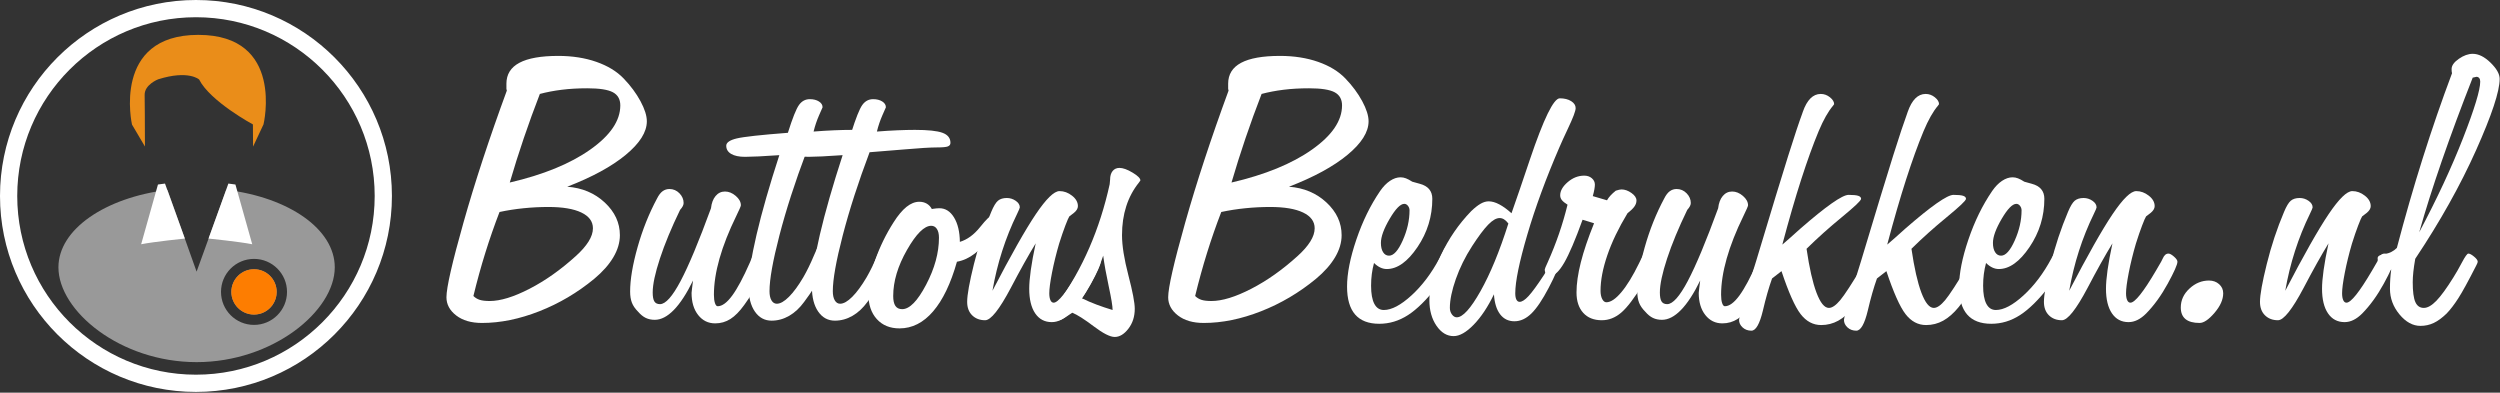 <svg xmlns="http://www.w3.org/2000/svg" xmlns:xlink="http://www.w3.org/1999/xlink" xmlns:serif="http://www.serif.com/" width="100%" height="100%" viewBox="0 0 3145 494" xml:space="preserve" style="fill-rule:evenodd;clip-rule:evenodd;stroke-linejoin:round;stroke-miterlimit:2;"><rect x="0" y="0" width="3145" height="494" fill="#333333" stroke="none"/><g><path d="M247.323,340.119l36.803,-101.485l0.573,-0.353c47.396,5.696 87.187,22.45 111.442,45.308c16.243,15.308 25.53,33.356 25.53,52.663c0,22.104 -12.506,45.736 -33.72,66.121c-31.725,30.486 -82.92,53.724 -140.633,53.724c-57.712,0 -108.908,-23.238 -140.633,-53.724c-21.213,-20.385 -33.72,-44.017 -33.72,-66.121c0,-19.24 9.461,-37.232 25.889,-52.506c24.527,-22.805 64.609,-39.56 111.754,-45.365c0.252,-0.031 0.491,0.117 0.576,0.356l36.139,101.382Zm37.674,-100.712l-37.17,102.496c-0.078,0.215 -0.282,0.358 -0.51,0.357c-0.229,-0.001 -0.432,-0.145 -0.509,-0.36l-36.498,-102.391c-46.701,5.822 -86.403,22.421 -110.719,45.03c-16.185,15.049 -25.543,32.757 -25.543,51.713c0,21.852 12.416,45.188 33.388,65.341c31.554,30.321 82.48,53.421 139.882,53.421c57.403,0 108.329,-23.1 139.883,-53.421c20.972,-20.153 33.388,-43.489 33.388,-65.341c0,-19.024 -9.185,-36.792 -25.191,-51.875c-24.046,-22.661 -63.461,-39.258 -110.401,-44.97Z" style="fill:none;"></path><path d="M232.544,300.092c0,0 -39.021,3.986 -54.967,7.176l21.129,-75.146l8.865,-1.196l24.973,69.166Z" style="fill:#fff;"></path><path d="M232.599,300.631c0.165,-0.017 0.314,-0.11 0.403,-0.251c0.089,-0.141 0.107,-0.315 0.051,-0.472l-24.973,-69.166c-0.087,-0.24 -0.329,-0.387 -0.582,-0.352l-8.865,1.196c-0.214,0.028 -0.39,0.182 -0.449,0.389l-21.128,75.146c-0.051,0.182 -0.004,0.376 0.124,0.515c0.128,0.138 0.319,0.199 0.503,0.163c15.931,-3.187 54.916,-7.168 54.916,-7.168Zm-0.8,-1.006l-24.589,-68.104l-8.08,1.09l-20.794,73.956c15.147,-2.91 48.279,-6.404 53.463,-6.942Z" style="fill:none;"></path><path d="M262.327,300.092c0,0 39.021,3.986 54.967,7.176l-21.129,-75.146l-8.865,-1.196l-24.973,69.166Z" style="fill:#fff;"></path><path d="M261.818,299.908c-0.057,0.157 -0.038,0.331 0.051,0.472c0.089,0.141 0.237,0.234 0.403,0.251c0,0 38.984,3.981 54.915,7.168c0.185,0.036 0.376,-0.025 0.504,-0.163c0.128,-0.139 0.175,-0.333 0.124,-0.515l-21.129,-75.146c-0.058,-0.207 -0.235,-0.361 -0.448,-0.389l-8.865,-1.196c-0.253,-0.035 -0.495,0.112 -0.582,0.352l-24.973,69.166Zm54.716,6.659l-20.794,-73.956l-8.079,-1.09l-24.59,68.104c5.185,0.538 38.317,4.032 53.463,6.942Z" style="fill:none;"></path><path d="M182.337,184.315l-16.279,-27.592c-0,0 -25.651,-112.858 83.419,-112.858c109.071,0 82.023,112.584 82.023,112.584l-13.147,27.991l-0.189,-27.908c0,0 -53.758,-28.968 -67.685,-56.544c0,0 -13.295,-12.218 -51.455,-0.24c0,0 -17.345,6.647 -17.066,19.738c0,0 0.479,41.64 0.379,64.829Z" style="fill:#ea8d19;"></path><path d="M199.204,100.259c-0.326,0.127 -6.264,2.478 -10.984,7.014c-3.187,3.063 -5.829,7.128 -5.721,12.201l0,0.006c0,0 0.479,41.645 0.379,64.838c-0.001,0.243 -0.165,0.456 -0.4,0.52c-0.235,0.063 -0.484,-0.038 -0.607,-0.248l-16.279,-27.592c-0.029,-0.049 -0.05,-0.101 -0.062,-0.155c0,0 -4.547,-19.994 -1.702,-43.188c1.9,-15.497 7.101,-32.415 19.128,-45.775c12.881,-14.308 33.596,-24.556 66.521,-24.556c32.928,0 53.517,10.225 66.221,24.499c11.863,13.329 16.856,30.208 18.565,45.669c2.557,23.137 -2.237,43.083 -2.237,43.083c-0.009,0.036 -0.021,0.07 -0.036,0.104l-13.147,27.991c-0.108,0.229 -0.359,0.353 -0.606,0.299c-0.247,-0.055 -0.424,-0.273 -0.425,-0.525l-0.188,-27.59c-2.447,-1.338 -20.414,-11.305 -37.635,-24.622c-12.358,-9.557 -24.323,-20.844 -29.945,-31.904c-1.058,-0.887 -14.64,-11.425 -50.84,-0.069Zm131.782,56.01c0.265,-1.132 4.66,-20.406 2.201,-42.658c-1.686,-15.255 -6.593,-31.917 -18.297,-45.068c-12.546,-14.096 -32.898,-24.136 -65.413,-24.136c-32.517,-0 -52.995,10.066 -65.716,24.198c-11.869,13.184 -16.983,29.888 -18.859,45.182c-2.715,22.141 1.36,41.34 1.666,42.735l15.234,25.822c0.068,-23.492 -0.385,-62.852 -0.385,-62.846c-0.115,-5.401 2.66,-9.746 6.053,-13.006c5.015,-4.819 11.361,-7.25 11.361,-7.25l0.031,-0.011c38.553,-12.1 51.983,0.359 51.983,0.359l0.117,0.154c5.54,10.97 17.43,22.151 29.689,31.632c18.455,14.271 37.769,24.679 37.769,24.679c0.174,0.094 0.284,0.275 0.285,0.473l0.173,25.52l12.108,-25.779Z" style="fill:none;"></path><circle cx="319.752" cy="367.29" r="20.403" style="fill:#fff;"></circle><path d="M246.517,0c-136.056,0 -246.517,110.461 -246.517,246.517c0,136.057 110.461,246.517 246.517,246.517c136.057,0 246.517,-110.46 246.517,-246.517c0,-136.056 -110.46,-246.517 -246.517,-246.517Zm0,21.678c124.092,0 224.839,100.747 224.839,224.839c0,124.092 -100.747,224.839 -224.839,224.839c-124.092,0 -224.839,-100.747 -224.839,-224.839c0,-124.092 100.747,-224.839 224.839,-224.839Z" style="fill:#fff;"></path><path d="M247.318,341.719l37.317,-102.901c78.77,9.467 136.495,49.52 136.495,97.434c0,54.945 -77.882,119.303 -173.812,119.303c-95.929,0 -173.812,-64.358 -173.812,-119.303c0,-47.746 58.811,-87.686 137.168,-97.333l36.644,102.8Zm72.225,-16.039c-22.918,0 -41.524,18.606 -41.524,41.524c0,22.917 18.606,41.523 41.524,41.523c22.918,0 41.524,-18.606 41.524,-41.523c0,-22.918 -18.606,-41.524 -41.524,-41.524Zm0,13.017c15.733,0 28.507,12.773 28.507,28.507c0,6.147 -1.95,11.843 -5.265,16.501c-5.169,7.264 -13.656,12.006 -23.242,12.006c-15.733,0 -28.507,-12.774 -28.507,-28.507c0,-15.734 12.774,-28.507 28.507,-28.507Z" style="fill:#fff;fill-opacity:0.5;"></path></g><g><path d="M595.546,372.363c2.278,2.278 4.95,3.899 8.017,4.863c3.067,0.964 7.229,1.446 12.486,1.446c13.494,0 30.186,-5.126 50.077,-15.378c19.89,-10.252 39.298,-23.965 58.225,-41.139c7.01,-6.309 12.355,-12.398 16.035,-18.269c3.68,-5.871 5.52,-11.435 5.52,-16.692c0,-8.587 -4.863,-15.203 -14.589,-19.847c-9.726,-4.644 -23.527,-6.966 -41.402,-6.966c-10.339,0 -20.723,0.526 -31.15,1.577c-10.427,1.052 -20.547,2.629 -30.361,4.732c-6.484,16.824 -12.442,33.954 -17.875,51.391c-5.432,17.437 -10.427,35.531 -14.983,54.282Zm45.739,-142.737c42.234,-9.814 75.968,-23.614 101.204,-41.402c25.235,-17.787 37.853,-36.319 37.853,-55.596c0,-7.711 -3.111,-13.231 -9.332,-16.561c-6.221,-3.33 -16.955,-4.994 -32.201,-4.994c-11.567,-0 -22.257,0.613 -32.07,1.84c-9.814,1.226 -19.014,2.979 -27.601,5.257c-7.185,18.576 -13.932,37.152 -20.241,55.728c-6.309,18.576 -12.18,37.152 -17.612,55.728Zm-3.68,-115.662c0,-0.175 -0.088,-0.482 -0.263,-0.92c-0.176,-0.438 -0.263,-0.92 -0.263,-1.446l0,-6.309c0,-11.741 5.432,-20.503 16.298,-26.286c10.865,-5.783 27.163,-8.675 48.893,-8.675c17.7,-0 33.691,2.497 47.973,7.492c14.283,4.994 25.717,11.96 34.304,20.898c8.763,9.113 15.816,18.62 21.161,28.521c5.345,9.901 8.018,18.357 8.018,25.367c0,13.493 -8.85,27.557 -26.55,42.19c-17.7,14.633 -42.234,27.995 -73.603,40.087c18.751,1.402 34.48,8.018 47.185,19.847c12.705,11.829 19.058,25.542 19.058,41.138c0,9.288 -2.76,18.576 -8.28,27.864c-5.521,9.288 -13.538,18.313 -24.053,27.076c-21.029,17.349 -44.03,30.93 -69.003,40.744c-24.972,9.814 -49.024,14.721 -72.157,14.721c-13.494,0 -24.315,-3.155 -32.464,-9.463c-8.149,-6.309 -12.223,-13.932 -12.223,-22.87c0,-12.092 7.141,-43.417 21.424,-93.975c14.282,-50.558 32.464,-105.892 54.545,-166.001Z" style="fill:#fff;fill-rule:nonzero;"></path><path d="M871.82,352.911c-8.062,16.473 -16.123,28.827 -24.184,37.064c-8.062,8.236 -16.035,12.355 -23.921,12.355c-4.206,0 -7.974,-0.789 -11.304,-2.366c-3.329,-1.577 -6.571,-4.206 -9.726,-7.886c-3.68,-3.68 -6.265,-7.448 -7.754,-11.303c-1.49,-3.856 -2.235,-8.5 -2.235,-13.932c0,-15.071 3.111,-33.647 9.332,-55.728c6.221,-22.081 14.414,-42.585 24.578,-61.511c2.103,-4.206 4.425,-7.229 6.966,-9.069c2.541,-1.84 5.389,-2.76 8.543,-2.76c4.907,0 9.113,1.796 12.618,5.388c3.505,3.593 5.257,7.667 5.257,12.224c0,1.227 -0.35,2.541 -1.051,3.943c-0.701,1.402 -1.84,2.979 -3.417,4.731c-10.865,22.432 -19.321,42.848 -25.367,61.249c-6.046,18.4 -9.069,32.595 -9.069,42.584c0,5.257 0.701,9.025 2.103,11.303c1.402,2.279 3.768,3.418 7.097,3.418c7.01,0 15.641,-9.683 25.893,-29.047c10.252,-19.365 23.001,-49.901 38.247,-91.61c0.701,-6.484 2.629,-11.609 5.783,-15.377c3.155,-3.768 7.098,-5.652 11.829,-5.652c4.732,0 9.244,1.84 13.538,5.52c4.293,3.68 6.44,7.623 6.44,11.829c0,1.052 -1.928,5.521 -5.783,13.407c-18.751,38.378 -28.127,71.412 -28.127,99.101c0,4.381 0.438,7.886 1.315,10.514c0.876,2.629 2.015,3.943 3.417,3.943c5.608,0 11.697,-4.468 18.269,-13.406c6.572,-8.937 13.976,-22.782 22.212,-41.533c0.351,-0.876 0.789,-1.928 1.315,-3.154c2.103,-5.433 4.731,-8.149 7.886,-8.149c1.752,0 4.162,1.27 7.229,3.811c3.066,2.541 4.6,4.688 4.6,6.441c0,2.453 -2.848,9.638 -8.543,21.555c-5.696,11.916 -12.224,22.869 -19.584,32.858c-5.783,8.061 -11.566,13.932 -17.349,17.612c-5.783,3.68 -12.18,5.52 -19.19,5.52c-8.762,0 -15.903,-3.504 -21.423,-10.514c-5.52,-7.01 -8.281,-16.298 -8.281,-27.864c0.176,-1.402 0.395,-3.461 0.658,-6.178c0.262,-2.716 0.657,-5.826 1.183,-9.331Z" style="fill:#fff;fill-rule:nonzero;"></path><path d="M980.384,195.19c-9.639,0.701 -18.313,1.227 -26.024,1.577c-7.711,0.351 -13.406,0.526 -17.086,0.526c-7.536,0 -13.363,-1.227 -17.481,-3.68c-4.118,-2.453 -6.178,-5.871 -6.178,-10.252c0,-4.031 4.382,-7.097 13.144,-9.2c8.762,-2.103 30.23,-4.469 64.402,-7.098c5.783,-18.4 10.427,-30.054 13.932,-34.961c3.505,-4.907 8.062,-7.36 13.669,-7.36c4.557,0 8.368,0.964 11.435,2.891c3.067,1.928 4.6,4.381 4.6,7.36c0,0 -1.445,3.286 -4.337,9.858c-2.891,6.572 -5.213,13.45 -6.966,20.635c8.938,-0.701 17.481,-1.227 25.63,-1.577c8.149,-0.351 15.553,-0.526 22.212,-0.526c16.473,0 28.039,1.227 34.698,3.68c6.66,2.454 9.989,6.66 9.989,12.618c0,2.103 -1.051,3.592 -3.154,4.469c-2.103,0.876 -6.747,1.314 -13.932,1.314c-8.061,0 -21.687,0.832 -40.876,2.497c-19.189,1.665 -33.778,2.848 -43.767,3.549c-14.195,37.678 -25.455,72.551 -33.779,104.621c-8.324,32.07 -12.486,55.465 -12.486,70.186c0,4.907 0.832,8.762 2.497,11.566c1.665,2.804 3.899,4.206 6.703,4.206c4.382,0 9.464,-2.892 15.247,-8.675c5.783,-5.783 11.829,-14.019 18.138,-24.709c4.556,-7.886 8.981,-16.955 13.274,-27.207c4.294,-10.252 7.229,-15.378 8.806,-15.378c3.33,0 6.309,1.052 8.938,3.155c2.629,2.103 3.943,4.468 3.943,7.097c0,3.68 -3.242,11.961 -9.726,24.841c-6.484,12.881 -14.546,25.717 -24.184,38.51c-5.608,7.711 -11.917,13.582 -18.926,17.612c-7.01,4.031 -14.371,6.046 -22.081,6.046c-8.763,0 -15.772,-3.811 -21.03,-11.435c-5.257,-7.623 -7.886,-17.918 -7.886,-30.886c0,-15.422 3.33,-37.371 9.989,-65.849c6.66,-28.477 16.21,-61.817 28.653,-100.021Z" style="fill:#fff;fill-rule:nonzero;"></path><path d="M1060.03,195.19c-9.639,0.701 -18.313,1.227 -26.024,1.577c-7.711,0.351 -13.406,0.526 -17.087,0.526c-7.535,0 -13.362,-1.227 -17.48,-3.68c-4.119,-2.453 -6.178,-5.871 -6.178,-10.252c0,-4.031 4.381,-7.097 13.144,-9.2c8.762,-2.103 30.229,-4.469 64.402,-7.098c5.783,-18.4 10.427,-30.054 13.932,-34.961c3.505,-4.907 8.061,-7.36 13.669,-7.36c4.557,0 8.368,0.964 11.435,2.891c3.067,1.928 4.6,4.381 4.6,7.36c0,0 -1.446,3.286 -4.337,9.858c-2.892,6.572 -5.214,13.45 -6.966,20.635c8.937,-0.701 17.481,-1.227 25.629,-1.577c8.149,-0.351 15.553,-0.526 22.213,-0.526c16.473,0 28.039,1.227 34.698,3.68c6.66,2.454 9.989,6.66 9.989,12.618c0,2.103 -1.051,3.592 -3.154,4.469c-2.103,0.876 -6.747,1.314 -13.932,1.314c-8.061,0 -21.687,0.832 -40.876,2.497c-19.189,1.665 -33.778,2.848 -43.767,3.549c-14.195,37.678 -25.455,72.551 -33.779,104.621c-8.324,32.07 -12.486,55.465 -12.486,70.186c0,4.907 0.832,8.762 2.497,11.566c1.665,2.804 3.899,4.206 6.703,4.206c4.381,0 9.463,-2.892 15.247,-8.675c5.783,-5.783 11.829,-14.019 18.137,-24.709c4.557,-7.886 8.982,-16.955 13.275,-27.207c4.294,-10.252 7.229,-15.378 8.806,-15.378c3.33,0 6.309,1.052 8.938,3.155c2.628,2.103 3.943,4.468 3.943,7.097c0,3.68 -3.242,11.961 -9.726,24.841c-6.484,12.881 -14.546,25.717 -24.184,38.51c-5.608,7.711 -11.917,13.582 -18.927,17.612c-7.009,4.031 -14.37,6.046 -22.08,6.046c-8.763,0 -15.773,-3.811 -21.03,-11.435c-5.257,-7.623 -7.886,-17.918 -7.886,-30.886c0,-15.422 3.33,-37.371 9.989,-65.849c6.659,-28.477 16.21,-61.817 28.653,-100.021Z" style="fill:#fff;fill-rule:nonzero;"></path><path d="M1172.28,263.01c0,0 0.351,-0.088 1.052,-0.263c3.329,-0.526 6.133,-0.789 8.411,-0.789c7.536,0 13.669,3.856 18.401,11.567c4.732,7.71 7.185,17.962 7.36,30.755c9.288,-2.804 17.788,-9.025 25.498,-18.663c7.711,-9.639 12.706,-14.458 14.984,-14.458c2.629,0 4.732,0.657 6.309,1.971c1.577,1.315 2.366,3.111 2.366,5.389c0,2.804 -0.789,5.608 -2.366,8.412c-1.577,2.804 -4.031,5.958 -7.361,9.463c-6.484,9.463 -13.318,16.955 -20.503,22.475c-7.185,5.521 -14.721,8.982 -22.607,10.384c-7.711,27.338 -17.7,48.148 -29.967,62.431c-12.267,14.282 -26.374,21.423 -42.321,21.423c-11.917,0 -21.424,-3.899 -28.522,-11.697c-7.097,-7.799 -10.646,-18.445 -10.646,-31.939c0,-11.741 2.892,-25.892 8.675,-42.453c5.783,-16.56 13.494,-32.376 23.132,-47.447c5.433,-8.587 10.822,-15.028 16.167,-19.321c5.345,-4.294 10.733,-6.44 16.166,-6.44c3.505,0 6.616,0.788 9.332,2.365c2.716,1.578 4.863,3.856 6.44,6.835Zm-48.63,109.353c0,5.608 0.92,9.77 2.76,12.486c1.84,2.716 4.687,4.074 8.543,4.074c9.288,0 19.321,-10.251 30.098,-30.755c10.778,-20.504 16.167,-40.219 16.167,-59.145c0,-4.732 -0.877,-8.412 -2.629,-11.041c-1.753,-2.628 -4.118,-3.943 -7.098,-3.943c-8.762,0 -18.926,10.121 -30.492,30.362c-11.566,20.24 -17.349,39.561 -17.349,57.962Z" style="fill:#fff;fill-rule:nonzero;"></path><path d="M1302.92,306.12c-9.113,14.896 -19.54,33.56 -31.281,55.991c-14.37,27.163 -25.148,40.744 -32.333,40.744c-6.659,0 -12.092,-2.059 -16.298,-6.177c-4.205,-4.118 -6.308,-9.77 -6.308,-16.955c0,-8.762 2.847,-24.622 8.543,-47.579c5.695,-22.957 12.924,-44.775 21.686,-65.454c2.98,-7.185 5.827,-11.917 8.544,-14.195c2.716,-2.278 6.44,-3.417 11.171,-3.417c4.031,0 7.755,1.183 11.172,3.549c3.418,2.366 5.126,5.126 5.126,8.28c0,0.701 -1.139,3.417 -3.417,8.149c-14.721,30.142 -25.06,62.387 -31.018,96.735c23.307,-44.863 41.489,-76.976 54.545,-96.341c13.055,-19.364 23.001,-29.047 29.835,-29.047c5.608,0 10.865,1.928 15.772,5.783c4.907,3.856 7.36,8.237 7.36,13.144c0,2.979 -1.752,5.871 -5.257,8.674c-3.505,2.804 -5.345,4.206 -5.52,4.206c-0.876,1.227 -2.541,5.039 -4.995,11.435c-2.453,6.397 -5.082,14.063 -7.886,23.001c-3.68,12.618 -6.659,24.753 -8.937,36.407c-2.278,11.654 -3.417,20.285 -3.417,25.893c0,3.68 0.482,6.571 1.445,8.674c0.964,2.103 2.322,3.155 4.075,3.155c5.608,0 16.298,-13.407 32.07,-40.219c2.804,-4.907 4.994,-8.675 6.571,-11.303c0.526,-0.877 1.227,-2.279 2.103,-4.206c1.753,-4.031 4.119,-6.046 7.098,-6.046c1.752,0 4.074,1.27 6.966,3.811c2.891,2.541 4.337,4.688 4.337,6.441c0,3.504 -4.074,12.705 -12.223,27.601c-8.149,14.895 -17.218,27.426 -27.207,37.59c-3.505,3.505 -7.098,6.177 -10.778,8.017c-3.68,1.84 -7.448,2.76 -11.303,2.76c-8.937,0 -15.903,-3.68 -20.898,-11.04c-4.994,-7.36 -7.492,-17.7 -7.492,-31.019c0,-6.133 0.657,-13.931 1.972,-23.395c1.314,-9.463 3.373,-20.679 6.177,-33.647Z" style="fill:#fff;fill-rule:nonzero;"></path><path d="M1361.02,375.254c6.134,2.98 12.355,5.652 18.664,8.018c6.308,2.366 12.968,4.6 19.977,6.703c0,-4.732 -1.621,-14.633 -4.863,-29.704c-3.242,-15.071 -5.564,-27.952 -6.966,-38.642c-2.628,8.062 -6.133,16.517 -10.514,25.367c-4.381,8.85 -9.814,18.269 -16.298,28.258Zm-12.092,18.138c-1.051,0.701 -2.629,1.753 -4.732,3.155c-6.133,4.206 -10.076,6.308 -11.829,6.308c-2.453,0 -4.162,-0.963 -5.126,-2.891c-0.963,-1.928 -1.445,-5.433 -1.445,-10.515c-0,-0.701 1.752,-3.417 5.257,-8.149c30.843,-43.11 52.486,-92.967 64.928,-149.571l0.526,-5.783c0,-4.557 1.052,-8.149 3.154,-10.778c2.103,-2.629 4.995,-3.943 8.675,-3.943c4.381,0 9.858,1.972 16.429,5.915c6.572,3.943 9.858,7.228 9.858,9.857c0,0.175 -0.614,1.052 -1.84,2.629c-14.195,17.7 -21.293,39.78 -21.293,66.242c0,13.144 2.673,29.967 8.018,50.471c5.345,20.504 8.017,34.523 8.017,42.059c0,9.813 -2.672,18.181 -8.017,25.104c-5.345,6.922 -11.084,10.383 -17.218,10.383c-5.783,0 -14.589,-4.469 -26.418,-13.406c-11.829,-8.938 -20.81,-14.633 -26.944,-17.087Z" style="fill:#fff;fill-rule:nonzero;"></path><path d="M1503.49,372.363c2.278,2.278 4.951,3.899 8.018,4.863c3.066,0.964 7.228,1.446 12.486,1.446c13.494,0 30.186,-5.126 50.076,-15.378c19.89,-10.252 39.299,-23.965 58.225,-41.139c7.01,-6.309 12.355,-12.398 16.035,-18.269c3.68,-5.871 5.52,-11.435 5.52,-16.692c0,-8.587 -4.863,-15.203 -14.589,-19.847c-9.726,-4.644 -23.526,-6.966 -41.401,-6.966c-10.34,0 -20.723,0.526 -31.15,1.577c-10.427,1.052 -20.548,2.629 -30.361,4.732c-6.485,16.824 -12.443,33.954 -17.875,51.391c-5.433,17.437 -10.428,35.531 -14.984,54.282Zm45.739,-142.737c42.234,-9.814 75.969,-23.614 101.204,-41.402c25.235,-17.787 37.853,-36.319 37.853,-55.596c0,-7.711 -3.111,-13.231 -9.332,-16.561c-6.221,-3.33 -16.955,-4.994 -32.201,-4.994c-11.566,-0 -22.256,0.613 -32.07,1.84c-9.814,1.226 -19.014,2.979 -27.601,5.257c-7.185,18.576 -13.932,37.152 -20.241,55.728c-6.309,18.576 -12.179,37.152 -17.612,55.728Zm-3.68,-115.662c0,-0.175 -0.088,-0.482 -0.263,-0.92c-0.175,-0.438 -0.263,-0.92 -0.263,-1.446l0,-6.309c0,-11.741 5.433,-20.503 16.298,-26.286c10.865,-5.783 27.163,-8.675 48.893,-8.675c17.7,-0 33.691,2.497 47.974,7.492c14.282,4.994 25.717,11.96 34.304,20.898c8.762,9.113 15.816,18.62 21.161,28.521c5.345,9.901 8.017,18.357 8.017,25.367c0,13.493 -8.85,27.557 -26.549,42.19c-17.7,14.633 -42.235,27.995 -73.603,40.087c18.751,1.402 34.479,8.018 47.184,19.847c12.706,11.829 19.058,25.542 19.058,41.138c0,9.288 -2.76,18.576 -8.28,27.864c-5.52,9.288 -13.538,18.313 -24.052,27.076c-21.03,17.349 -44.031,30.93 -69.003,40.744c-24.973,9.814 -49.025,14.721 -72.157,14.721c-13.494,0 -24.316,-3.155 -32.464,-9.463c-8.149,-6.309 -12.224,-13.932 -12.224,-22.87c0,-12.092 7.141,-43.417 21.424,-93.975c14.282,-50.558 32.464,-105.892 54.545,-166.001Z" style="fill:#fff;fill-rule:nonzero;"></path><path d="M1747.43,321.629c5.783,0 11.523,-6.396 17.218,-19.189c5.695,-12.793 8.543,-25.41 8.543,-37.853c0,-2.103 -0.657,-3.987 -1.971,-5.651c-1.315,-1.665 -2.848,-2.498 -4.601,-2.498c-4.906,0 -11.04,6.265 -18.4,18.795c-7.361,12.53 -11.041,22.651 -11.041,30.362c0,4.906 0.92,8.806 2.76,11.697c1.841,2.892 4.338,4.337 7.492,4.337Zm-18.926,9.201c-1.227,4.556 -2.147,9.156 -2.76,13.8c-0.614,4.644 -0.92,9.595 -0.92,14.852c0,9.989 1.358,17.569 4.074,22.738c2.716,5.17 6.703,7.755 11.96,7.755c9.814,0 21.424,-6.134 34.83,-18.401c13.407,-12.267 25.104,-27.776 35.093,-46.527c0.876,-1.578 2.103,-3.943 3.68,-7.098c3.505,-7.185 6.222,-10.777 8.149,-10.777c1.928,0 3.768,1.007 5.52,3.023c1.753,2.015 2.629,4.425 2.629,7.229c0,3.504 -2.103,9.288 -6.309,17.349c-4.206,8.061 -9.813,16.648 -16.823,25.761c-12.968,16.648 -25.104,28.609 -36.407,35.881c-11.304,7.273 -23.352,10.909 -36.145,10.909c-13.493,0 -23.614,-3.899 -30.361,-11.697c-6.747,-7.799 -10.12,-19.496 -10.12,-35.093c0,-16.473 3.899,-36.188 11.697,-59.145c7.799,-22.957 17.744,-43.286 29.836,-60.986c3.855,-5.607 8.017,-9.901 12.486,-12.88c4.469,-2.979 8.894,-4.469 13.275,-4.469c2.278,0 4.556,0.438 6.834,1.314c2.279,0.877 4.907,2.279 7.886,4.206c2.454,0.701 5.608,1.578 9.464,2.629c10.514,2.804 15.772,9.113 15.772,18.926c0,22.081 -6.221,42.322 -18.664,60.723c-12.442,18.401 -25.323,27.601 -38.641,27.601c-2.804,-0 -5.564,-0.657 -8.281,-1.972c-2.716,-1.314 -5.301,-3.198 -7.754,-5.651Z" style="fill:#fff;fill-rule:nonzero;"></path><path d="M1897.53,281.148c-1.927,-2.454 -3.767,-4.206 -5.52,-5.258c-1.752,-1.051 -3.592,-1.577 -5.52,-1.577c-4.206,0 -9.025,2.804 -14.458,8.412c-5.432,5.608 -12.179,14.633 -20.24,27.075c-8.587,13.319 -15.378,27.076 -20.373,41.271c-4.994,14.194 -7.491,26.286 -7.491,36.275c0,3.155 0.876,5.915 2.628,8.281c1.753,2.365 3.768,3.548 6.046,3.548c7.536,0 17.481,-10.952 29.836,-32.858c12.354,-21.906 24.052,-50.295 35.092,-85.169Zm-18.137,89.112c-7.711,15.947 -16.211,28.696 -25.499,38.247c-9.287,9.551 -17.699,14.326 -25.235,14.326c-8.412,0 -15.597,-4.337 -21.555,-13.012c-5.958,-8.674 -8.937,-19.408 -8.937,-32.201c0,-16.823 4.819,-35.618 14.457,-56.385c9.639,-20.766 22.344,-39.299 38.116,-55.596c4.381,-4.206 8.324,-7.317 11.829,-9.332c3.505,-2.015 6.922,-3.023 10.252,-3.023c4.031,0 8.456,1.27 13.275,3.811c4.819,2.541 9.945,6.265 15.378,11.172c6.133,-17.349 13.844,-39.868 23.132,-67.557c17.349,-51.346 29.879,-77.02 37.59,-77.02c5.783,0 10.558,1.183 14.326,3.549c3.768,2.366 5.652,5.301 5.652,8.806c0,3.505 -3.242,12.092 -9.726,25.761c-4.557,9.638 -8.149,17.524 -10.778,23.658c-16.823,38.904 -30.273,75.531 -40.35,109.879c-10.077,34.348 -15.115,58.882 -15.115,73.603c0,3.504 0.482,6.177 1.446,8.017c0.964,1.84 2.322,2.76 4.074,2.76c2.98,0 6.703,-2.409 11.172,-7.229c4.469,-4.819 10.909,-13.625 19.321,-26.418c1.752,-2.629 3.68,-6.046 5.783,-10.252c2.804,-5.432 5.257,-8.149 7.36,-8.149c1.402,0 2.629,0.482 3.68,1.446c1.052,0.964 1.578,2.059 1.578,3.286c0,2.103 -1.052,5.652 -3.155,10.646c-2.103,4.995 -5.169,11.347 -9.2,19.058c-7.886,15.071 -15.159,25.849 -21.818,32.333c-6.659,6.484 -13.757,9.726 -21.292,9.726c-7.536,0 -13.538,-2.936 -18.007,-8.806c-4.469,-5.871 -7.053,-14.239 -7.754,-25.104Z" style="fill:#fff;fill-rule:nonzero;"></path><path d="M1971.92,257.49c-3.33,-2.103 -5.695,-4.031 -7.097,-5.783c-1.402,-1.753 -2.103,-3.768 -2.103,-6.046c0,-5.608 3.154,-11.128 9.463,-16.561c6.309,-5.433 13.231,-8.149 20.766,-8.149c3.856,0 7.054,1.095 9.595,3.286c2.541,2.191 3.812,4.863 3.812,8.017c0,1.578 -0.219,3.593 -0.658,6.046c-0.438,2.454 -1.095,5.258 -1.971,8.412l17.875,5.258c1.051,-1.928 2.497,-3.9 4.337,-5.915c1.84,-2.015 4.075,-4.074 6.703,-6.177c1.578,-0.526 2.98,-0.92 4.206,-1.183c1.227,-0.263 2.191,-0.395 2.892,-0.395c4.206,0 8.412,1.49 12.617,4.469c4.206,2.979 6.309,6.134 6.309,9.463c0,2.629 -0.876,5.17 -2.628,7.624c-1.753,2.453 -4.644,5.257 -8.675,8.411c-11.216,18.576 -19.671,36.188 -25.367,52.837c-5.695,16.648 -8.543,31.544 -8.543,44.687c0,4.206 0.701,7.667 2.103,10.383c1.402,2.717 3.154,4.075 5.257,4.075c5.433,0 11.698,-4.206 18.795,-12.618c7.098,-8.412 14.502,-20.503 22.213,-36.275c0.876,-1.753 2.015,-4.119 3.417,-7.098c3.505,-7.886 6.484,-11.829 8.937,-11.829c2.279,0 4.469,0.964 6.572,2.892c2.103,1.927 3.155,4.03 3.155,6.308c0,2.629 -1.49,7.098 -4.469,13.407c-2.979,6.308 -7.098,13.669 -12.355,22.081c-11.04,17.875 -20.285,29.966 -27.732,36.275c-7.448,6.309 -15.553,9.463 -24.316,9.463c-9.989,0 -17.787,-3.11 -23.395,-9.331c-5.608,-6.222 -8.412,-14.765 -8.412,-25.63c0,-10.865 1.797,-23.439 5.389,-37.721c3.593,-14.283 9.157,-30.712 16.692,-49.288l-14.458,-4.469c-9.112,25.235 -16.823,43.286 -23.132,54.151c-6.309,10.865 -12.092,16.298 -17.349,16.298c-2.103,0 -3.812,-0.701 -5.126,-2.103c-1.314,-1.402 -1.972,-3.33 -1.972,-5.783c0,-0.701 1.227,-3.68 3.681,-8.938c10.69,-23.833 19.014,-48.017 24.972,-72.551Z" style="fill:#fff;fill-rule:nonzero;"></path><path d="M2138.84,352.911c-8.061,16.473 -16.123,28.827 -24.184,37.064c-8.061,8.236 -16.035,12.355 -23.921,12.355c-4.206,0 -7.974,-0.789 -11.303,-2.366c-3.33,-1.577 -6.572,-4.206 -9.726,-7.886c-3.68,-3.68 -6.265,-7.448 -7.755,-11.303c-1.489,-3.856 -2.234,-8.5 -2.234,-13.932c0,-15.071 3.11,-33.647 9.332,-55.728c6.221,-22.081 14.413,-42.585 24.578,-61.511c2.103,-4.206 4.425,-7.229 6.966,-9.069c2.541,-1.84 5.388,-2.76 8.543,-2.76c4.907,0 9.113,1.796 12.617,5.388c3.505,3.593 5.258,7.667 5.258,12.224c0,1.227 -0.351,2.541 -1.052,3.943c-0.701,1.402 -1.84,2.979 -3.417,4.731c-10.865,22.432 -19.321,42.848 -25.367,61.249c-6.046,18.4 -9.069,32.595 -9.069,42.584c0,5.257 0.701,9.025 2.103,11.303c1.402,2.279 3.768,3.418 7.098,3.418c7.01,0 15.64,-9.683 25.892,-29.047c10.252,-19.365 23.001,-49.901 38.247,-91.61c0.701,-6.484 2.629,-11.609 5.784,-15.377c3.154,-3.768 7.097,-5.652 11.829,-5.652c4.731,0 9.244,1.84 13.537,5.52c4.294,3.68 6.441,7.623 6.441,11.829c0,1.052 -1.928,5.521 -5.784,13.407c-18.751,38.378 -28.126,71.412 -28.126,99.101c0,4.381 0.438,7.886 1.314,10.514c0.876,2.629 2.015,3.943 3.417,3.943c5.608,0 11.698,-4.468 18.27,-13.406c6.571,-8.937 13.975,-22.782 22.212,-41.533c0.35,-0.876 0.788,-1.928 1.314,-3.154c2.103,-5.433 4.732,-8.149 7.886,-8.149c1.753,0 4.162,1.27 7.229,3.811c3.067,2.541 4.6,4.688 4.6,6.441c0,2.453 -2.848,9.638 -8.543,21.555c-5.695,11.916 -12.223,22.869 -19.584,32.858c-5.783,8.061 -11.566,13.932 -17.349,17.612c-5.783,3.68 -12.179,5.52 -19.189,5.52c-8.762,0 -15.904,-3.504 -21.424,-10.514c-5.52,-7.01 -8.28,-16.298 -8.28,-27.864c0.175,-1.402 0.394,-3.461 0.657,-6.178c0.263,-2.716 0.657,-5.826 1.183,-9.331Z" style="fill:#fff;fill-rule:nonzero;"></path><path d="M2229.27,350.282c-4.03,11.216 -7.886,24.71 -11.566,40.482c-4.031,16.823 -8.85,25.235 -14.458,25.235c-4.381,0 -8.061,-1.358 -11.04,-4.075c-2.979,-2.716 -4.469,-5.914 -4.469,-9.594c0,-2.278 4.031,-16.824 12.092,-43.636c4.031,-12.618 7.185,-22.782 9.463,-30.493c19.102,-63.614 32.552,-107.776 40.351,-132.485c7.798,-24.71 13.712,-42.497 17.743,-53.362l0.526,-1.577c5.257,-15.071 12.793,-22.607 22.606,-22.607c4.206,0 8.062,1.402 11.567,4.206c3.504,2.804 5.257,5.695 5.257,8.674c-0.175,0.351 -0.613,0.964 -1.314,1.841c-6.134,7.185 -12.18,17.875 -18.138,32.069c-7.01,16.824 -14.327,37.065 -21.95,60.723c-7.623,23.658 -15.553,50.996 -23.789,82.014c5.608,-4.731 13.143,-11.39 22.606,-19.977c32.596,-28.39 52.837,-42.585 60.723,-42.585c5.783,0 9.857,0.394 12.223,1.183c2.366,0.788 3.549,2.059 3.549,3.811c0,2.103 -8.061,9.77 -24.184,23.001c-16.123,13.231 -30.931,26.506 -44.425,39.825c3.505,24.008 7.667,42.409 12.487,55.202c4.819,12.793 10.032,19.189 15.64,19.189c4.031,0 8.762,-3.242 14.195,-9.726c5.433,-6.484 14.896,-21.029 28.39,-43.636c0.35,-0.701 0.788,-1.489 1.314,-2.366c2.629,-5.082 5.082,-7.71 7.36,-7.886c1.402,0 3.155,1.052 5.258,3.155c2.103,2.103 3.154,4.293 3.154,6.571c0,3.856 -2.716,11.129 -8.149,21.818c-5.432,10.69 -12.179,21.03 -20.241,31.019c-6.308,7.711 -12.792,13.406 -19.452,17.086c-6.659,3.68 -13.844,5.52 -21.555,5.52c-10.164,0 -18.795,-4.6 -25.892,-13.8c-7.098,-9.2 -15.115,-27.207 -24.053,-54.019l-11.829,9.2Z" style="fill:#fff;fill-rule:nonzero;"></path><path d="M2361.23,350.282c-4.031,11.216 -7.886,24.71 -11.566,40.482c-4.031,16.823 -8.85,25.235 -14.458,25.235c-4.381,0 -8.061,-1.358 -11.041,-4.075c-2.979,-2.716 -4.468,-5.914 -4.468,-9.594c0,-2.278 4.03,-16.824 12.092,-43.636c4.03,-12.618 7.185,-22.782 9.463,-30.493c19.102,-63.614 32.552,-107.776 40.35,-132.485c7.798,-24.71 13.713,-42.497 17.744,-53.362l0.525,-1.577c5.258,-15.071 12.793,-22.607 22.607,-22.607c4.206,0 8.061,1.402 11.566,4.206c3.505,2.804 5.257,5.695 5.257,8.674c-0.175,0.351 -0.613,0.964 -1.314,1.841c-6.133,7.185 -12.179,17.875 -18.138,32.069c-7.01,16.824 -14.326,37.065 -21.949,60.723c-7.623,23.658 -15.553,50.996 -23.79,82.014c5.608,-4.731 13.144,-11.39 22.607,-19.977c32.595,-28.39 52.836,-42.585 60.722,-42.585c5.783,0 9.858,0.394 12.224,1.183c2.365,0.788 3.548,2.059 3.548,3.811c0,2.103 -8.061,9.77 -24.183,23.001c-16.123,13.231 -30.931,26.506 -44.425,39.825c3.505,24.008 7.667,42.409 12.486,55.202c4.819,12.793 10.033,19.189 15.641,19.189c4.03,0 8.762,-3.242 14.195,-9.726c5.432,-6.484 14.895,-21.029 28.389,-43.636c0.351,-0.701 0.789,-1.489 1.315,-2.366c2.628,-5.082 5.082,-7.71 7.36,-7.886c1.402,0 3.154,1.052 5.257,3.155c2.103,2.103 3.155,4.293 3.155,6.571c0,3.856 -2.717,11.129 -8.149,21.818c-5.433,10.69 -12.18,21.03 -20.241,31.019c-6.309,7.711 -12.793,13.406 -19.452,17.086c-6.66,3.68 -13.845,5.52 -21.555,5.52c-10.165,0 -18.795,-4.6 -25.893,-13.8c-7.097,-9.2 -15.115,-27.207 -24.052,-54.019l-11.829,9.2Z" style="fill:#fff;fill-rule:nonzero;"></path><path d="M2517.37,321.629c5.783,0 11.522,-6.396 17.218,-19.189c5.695,-12.793 8.543,-25.41 8.543,-37.853c0,-2.103 -0.657,-3.987 -1.971,-5.651c-1.315,-1.665 -2.848,-2.498 -4.601,-2.498c-4.906,0 -11.04,6.265 -18.4,18.795c-7.361,12.53 -11.041,22.651 -11.041,30.362c0,4.906 0.92,8.806 2.76,11.697c1.84,2.892 4.338,4.337 7.492,4.337Zm-18.926,9.201c-1.227,4.556 -2.147,9.156 -2.761,13.8c-0.613,4.644 -0.92,9.595 -0.92,14.852c0,9.989 1.359,17.569 4.075,22.738c2.716,5.17 6.703,7.755 11.96,7.755c9.814,0 21.424,-6.134 34.83,-18.401c13.407,-12.267 25.104,-27.776 35.093,-46.527c0.876,-1.578 2.103,-3.943 3.68,-7.098c3.505,-7.185 6.221,-10.777 8.149,-10.777c1.928,0 3.768,1.007 5.52,3.023c1.753,2.015 2.629,4.425 2.629,7.229c0,3.504 -2.103,9.288 -6.309,17.349c-4.206,8.061 -9.813,16.648 -16.823,25.761c-12.968,16.648 -25.104,28.609 -36.407,35.881c-11.304,7.273 -23.352,10.909 -36.145,10.909c-13.494,0 -23.614,-3.899 -30.361,-11.697c-6.747,-7.799 -10.12,-19.496 -10.12,-35.093c0,-16.473 3.899,-36.188 11.697,-59.145c7.799,-22.957 17.744,-43.286 29.836,-60.986c3.855,-5.607 8.017,-9.901 12.486,-12.88c4.469,-2.979 8.894,-4.469 13.275,-4.469c2.278,0 4.556,0.438 6.834,1.314c2.279,0.877 4.907,2.279 7.886,4.206c2.454,0.701 5.608,1.578 9.464,2.629c10.514,2.804 15.772,9.113 15.772,18.926c0,22.081 -6.222,42.322 -18.664,60.723c-12.442,18.401 -25.323,27.601 -38.641,27.601c-2.804,-0 -5.565,-0.657 -8.281,-1.972c-2.716,-1.314 -5.301,-3.198 -7.754,-5.651Z" style="fill:#fff;fill-rule:nonzero;"></path><path d="M2657.48,306.12c-9.112,14.896 -19.539,33.56 -31.281,55.991c-14.37,27.163 -25.147,40.744 -32.332,40.744c-6.66,0 -12.092,-2.059 -16.298,-6.177c-4.206,-4.118 -6.309,-9.77 -6.309,-16.955c0,-8.762 2.848,-24.622 8.543,-47.579c5.696,-22.957 12.924,-44.775 21.687,-65.454c2.979,-7.185 5.827,-11.917 8.543,-14.195c2.716,-2.278 6.44,-3.417 11.172,-3.417c4.03,0 7.754,1.183 11.172,3.549c3.417,2.366 5.126,5.126 5.126,8.28c0,0.701 -1.14,3.417 -3.418,8.149c-14.72,30.142 -25.06,62.387 -31.018,96.735c23.307,-44.863 41.489,-76.976 54.545,-96.341c13.056,-19.364 23.001,-29.047 29.835,-29.047c5.608,0 10.866,1.928 15.772,5.783c4.907,3.856 7.361,8.237 7.361,13.144c0,2.979 -1.753,5.871 -5.258,8.674c-3.505,2.804 -5.345,4.206 -5.52,4.206c-0.876,1.227 -2.541,5.039 -4.994,11.435c-2.454,6.397 -5.082,14.063 -7.886,23.001c-3.681,12.618 -6.66,24.753 -8.938,36.407c-2.278,11.654 -3.417,20.285 -3.417,25.893c0,3.68 0.482,6.571 1.446,8.674c0.963,2.103 2.322,3.155 4.074,3.155c5.608,0 16.298,-13.407 32.07,-40.219c2.804,-4.907 4.994,-8.675 6.572,-11.303c0.525,-0.877 1.226,-2.279 2.103,-4.206c1.752,-4.031 4.118,-6.046 7.097,-6.046c1.752,0 4.074,1.27 6.966,3.811c2.891,2.541 4.337,4.688 4.337,6.441c0,3.504 -4.074,12.705 -12.223,27.601c-8.149,14.895 -17.218,27.426 -27.207,37.59c-3.505,3.505 -7.097,6.177 -10.777,8.017c-3.681,1.84 -7.448,2.76 -11.304,2.76c-8.937,0 -15.903,-3.68 -20.898,-11.04c-4.994,-7.36 -7.491,-17.7 -7.491,-31.019c0,-6.133 0.657,-13.931 1.971,-23.395c1.314,-9.463 3.374,-20.679 6.177,-33.647Z" style="fill:#fff;fill-rule:nonzero;"></path><path d="M2767.09,406.273c-7.886,0 -13.8,-1.621 -17.743,-4.863c-3.943,-3.242 -5.915,-8.105 -5.915,-14.589c0,-9.113 3.636,-17.043 10.909,-23.79c7.273,-6.747 15.465,-10.12 24.578,-10.12c5.082,0 9.332,1.533 12.749,4.6c3.418,3.067 5.126,6.878 5.126,11.435c0,7.886 -3.636,16.078 -10.909,24.578c-7.272,8.499 -13.537,12.749 -18.795,12.749Z" style="fill:#fff;fill-rule:nonzero;"></path><path d="M2929.28,306.12c-9.112,14.896 -19.539,33.56 -31.281,55.991c-14.37,27.163 -25.147,40.744 -32.332,40.744c-6.66,0 -12.092,-2.059 -16.298,-6.177c-4.206,-4.118 -6.309,-9.77 -6.309,-16.955c0,-8.762 2.848,-24.622 8.543,-47.579c5.696,-22.957 12.924,-44.775 21.687,-65.454c2.979,-7.185 5.827,-11.917 8.543,-14.195c2.716,-2.278 6.44,-3.417 11.172,-3.417c4.03,0 7.754,1.183 11.172,3.549c3.417,2.366 5.126,5.126 5.126,8.28c0,0.701 -1.14,3.417 -3.418,8.149c-14.72,30.142 -25.06,62.387 -31.018,96.735c23.307,-44.863 41.489,-76.976 54.545,-96.341c13.056,-19.364 23.001,-29.047 29.835,-29.047c5.608,0 10.866,1.928 15.772,5.783c4.907,3.856 7.361,8.237 7.361,13.144c0,2.979 -1.753,5.871 -5.258,8.674c-3.505,2.804 -5.345,4.206 -5.52,4.206c-0.876,1.227 -2.541,5.039 -4.994,11.435c-2.454,6.397 -5.082,14.063 -7.886,23.001c-3.681,12.618 -6.66,24.753 -8.938,36.407c-2.278,11.654 -3.417,20.285 -3.417,25.893c0,3.68 0.482,6.571 1.446,8.674c0.963,2.103 2.322,3.155 4.074,3.155c5.608,0 16.298,-13.407 32.07,-40.219c2.804,-4.907 4.994,-8.675 6.572,-11.303c0.525,-0.877 1.226,-2.279 2.103,-4.206c1.752,-4.031 4.118,-6.046 7.097,-6.046c1.752,0 4.074,1.27 6.966,3.811c2.891,2.541 4.337,4.688 4.337,6.441c0,3.504 -4.074,12.705 -12.223,27.601c-8.149,14.895 -17.218,27.426 -27.207,37.59c-3.505,3.505 -7.097,6.177 -10.777,8.017c-3.681,1.84 -7.448,2.76 -11.304,2.76c-8.937,0 -15.903,-3.68 -20.898,-11.04c-4.994,-7.36 -7.491,-17.7 -7.491,-31.019c0,-6.133 0.657,-13.931 1.971,-23.395c1.314,-9.463 3.374,-20.679 6.177,-33.647Z" style="fill:#fff;fill-rule:nonzero;"></path><path d="M3043.37,292.188c22.431,-42.234 40.832,-81.752 55.202,-118.553c14.37,-36.801 21.555,-60.46 21.555,-70.974c0,-1.928 -0.438,-3.417 -1.314,-4.469c-0.876,-1.051 -2.015,-1.577 -3.417,-1.577c-0.526,0 -1.665,0.263 -3.418,0.788c-0.701,0.176 -1.139,0.263 -1.314,0.263c-14.721,37.503 -27.689,72.464 -38.904,104.884c-11.216,32.421 -20.679,62.3 -28.39,89.638Zm-35.224,46.791l-5.783,1.051c-3.155,0 -5.827,-1.621 -8.018,-4.863c-2.19,-3.242 -3.286,-6.703 -3.286,-10.383c-0,-2.629 2.979,-4.381 8.938,-5.258c5.958,-0.876 11.04,-3.417 15.246,-7.623c10.164,-38.729 21.03,-76.407 32.596,-113.033c11.566,-36.626 23.833,-72.201 36.801,-106.724c-0.175,-0.701 -0.307,-1.402 -0.394,-2.103c-0.088,-0.701 -0.132,-1.752 -0.132,-3.154c-0,-4.381 3.023,-8.675 9.069,-12.881c6.046,-4.206 11.873,-6.309 17.481,-6.309c7.36,0 14.852,3.724 22.475,11.172c7.623,7.448 11.435,14.239 11.435,20.373c-0,15.596 -9.901,45.519 -29.704,89.769c-19.803,44.249 -45.301,89.769 -76.495,136.559c-1.051,5.959 -1.84,11.348 -2.365,16.167c-0.526,4.819 -0.789,9.244 -0.789,13.275c-0,11.741 1.095,20.065 3.286,24.972c2.19,4.907 5.739,7.36 10.646,7.36c4.732,0 9.989,-2.979 15.772,-8.937c5.783,-5.959 12.881,-15.685 21.292,-29.178c3.33,-5.258 6.966,-11.61 10.909,-19.058c3.943,-7.448 6.616,-11.172 8.018,-11.172c1.752,0 4.162,1.27 7.229,3.811c3.066,2.541 4.6,4.688 4.6,6.441c-0,0.35 -0.132,0.876 -0.394,1.577c-0.263,0.701 -0.658,1.577 -1.183,2.628c-10.165,19.978 -17.788,33.91 -22.87,41.796c-5.082,7.886 -9.989,14.283 -14.72,19.19c-5.608,5.432 -10.997,9.375 -16.167,11.829c-5.169,2.453 -10.734,3.68 -16.692,3.68c-9.638,0 -18.444,-4.819 -26.418,-14.458c-7.974,-9.638 -11.961,-20.416 -11.961,-32.333c-0,-4.381 0.132,-8.543 0.395,-12.486c0.263,-3.943 0.657,-7.842 1.183,-11.697Z" style="fill:#fff;fill-rule:nonzero;"></path><circle cx="319.543" cy="367.204" r="28.507" style="fill:#fd7d01;"></circle></g></svg>